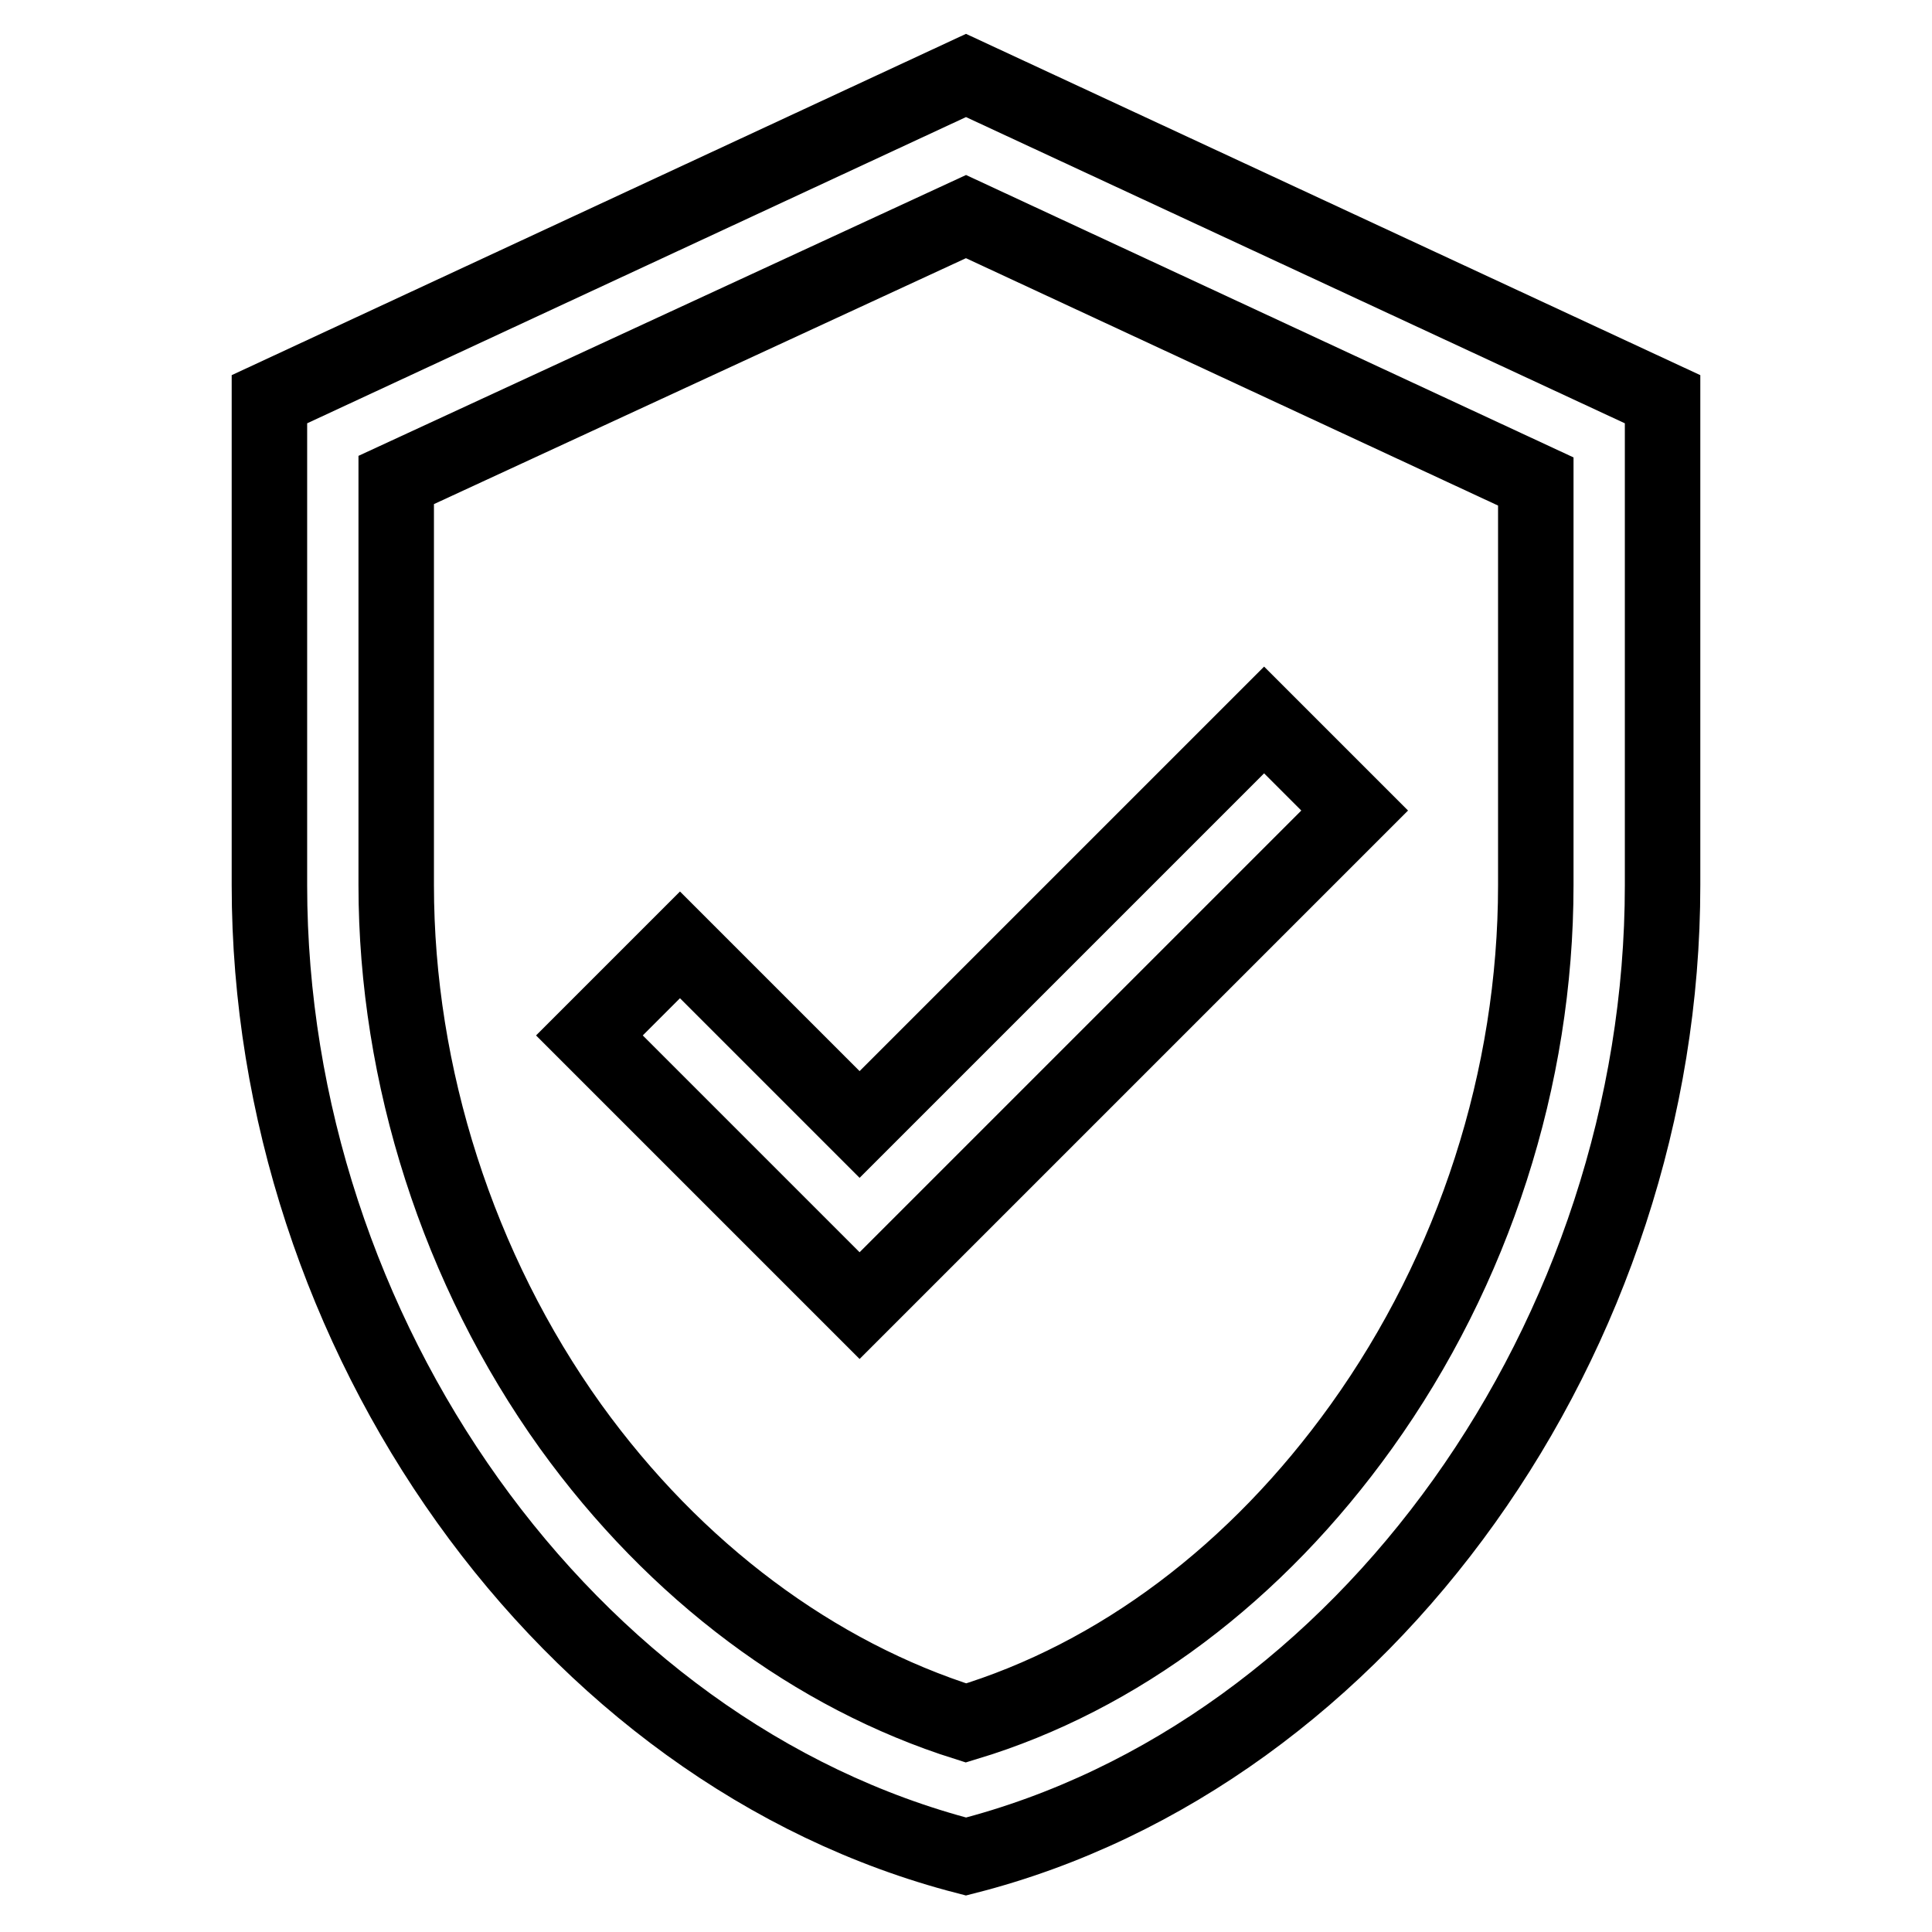 <?xml version="1.0" encoding="utf-8"?>
<!-- Svg Vector Icons : http://www.onlinewebfonts.com/icon -->
<!DOCTYPE svg PUBLIC "-//W3C//DTD SVG 1.1//EN" "http://www.w3.org/Graphics/SVG/1.1/DTD/svg11.dtd">
<svg version="1.1" xmlns="http://www.w3.org/2000/svg" xmlns:xlink="http://www.w3.org/1999/xlink" x="0px" y="0px" viewBox="0 0 256 256" enable-background="new 0 0 256 256" xml:space="preserve">
<g> <path stroke-width="10" fill-opacity="0" stroke="#000000"  d="M128,10L35.7,52.9v64.4C35.7,176.8,75,232.3,128,246c53-13.5,92.3-69.2,92.3-128.7V52.9L128,10z  M203.5,117.3c0,25.5-8.2,50.9-23.1,71.7c-13.9,19.4-32.2,33.2-52.4,39.3c-20-6.3-38.5-20-52.4-39.3 c-14.9-20.8-23.1-46.5-23.1-71.7V63.6L128,28.7l75.5,35.1V117.3z M113.9,149l53.6-53.6l12,12L125.9,161l-12,12l-12-12l-23.8-23.8 l12-12L113.9,149z"/></g>
</svg>